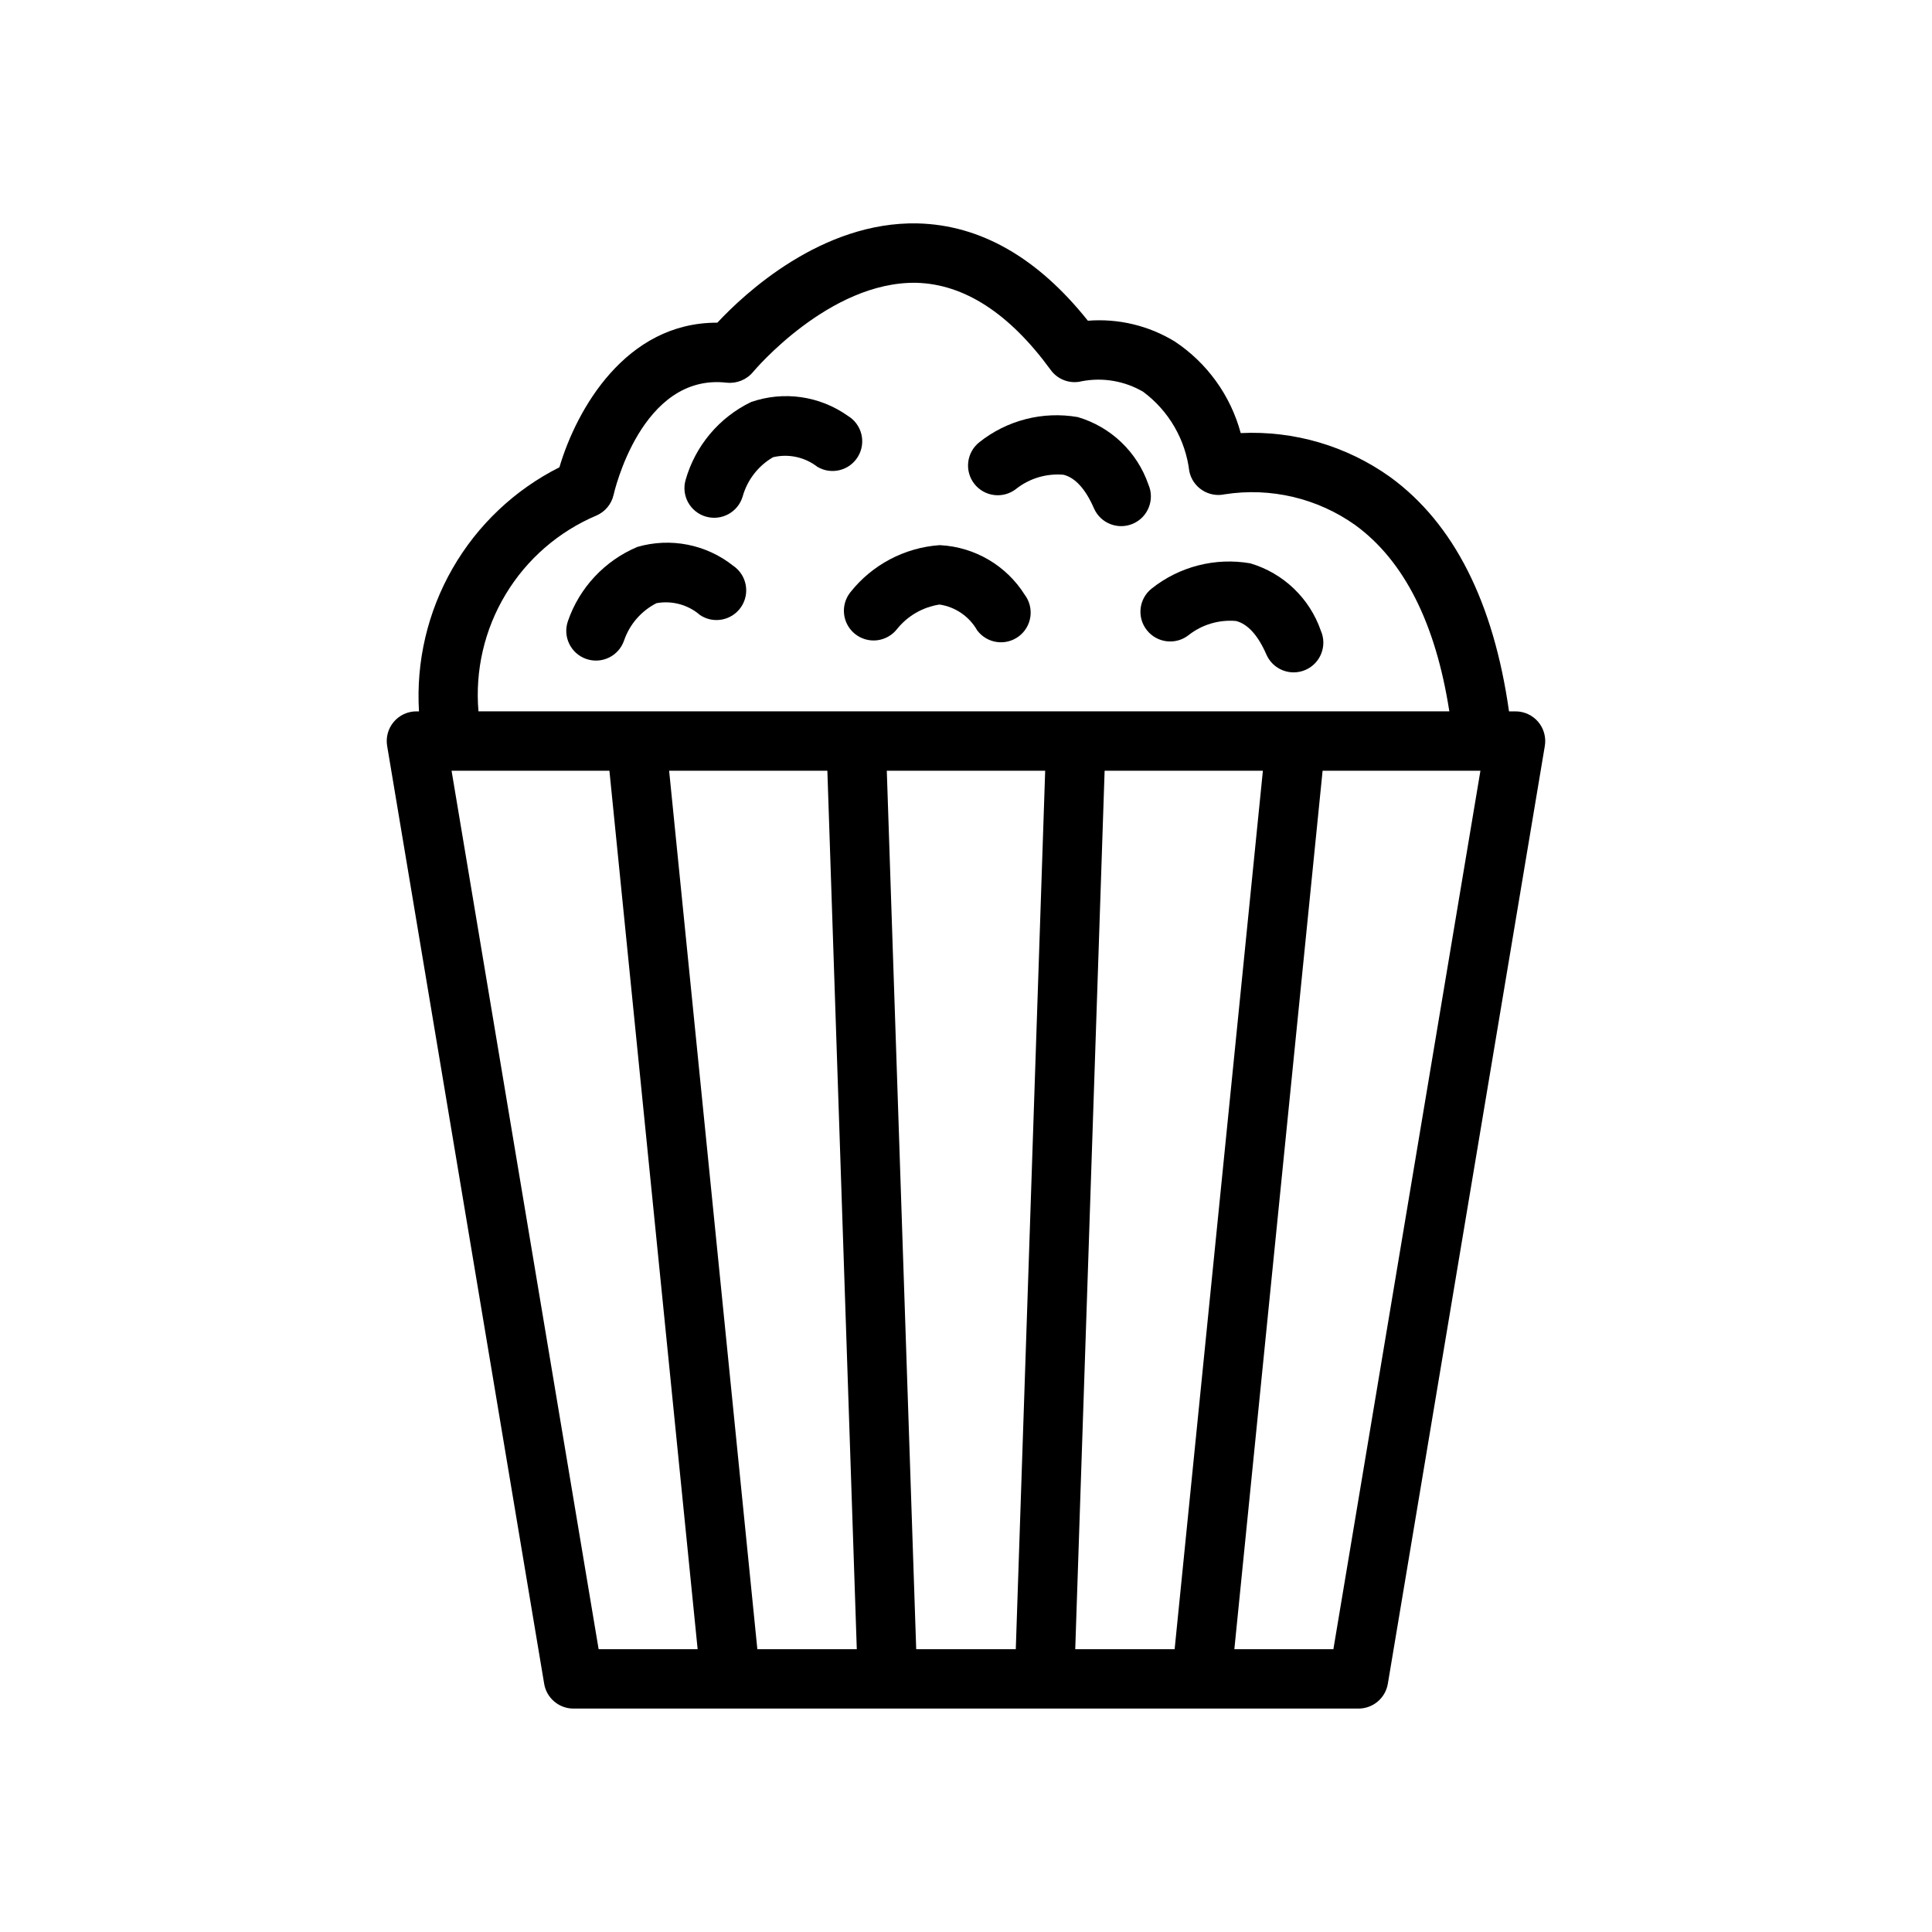 <?xml version="1.0" encoding="UTF-8"?>
<!-- Uploaded to: SVG Repo, www.svgrepo.com, Generator: SVG Repo Mixer Tools -->
<svg fill="#000000" width="800px" height="800px" version="1.1" viewBox="144 144 512 512" xmlns="http://www.w3.org/2000/svg">
 <g>
  <path d="m551.64 335.3c-1.5-1.762-3.695-2.781-6.012-2.781h-1.723c-4.086-28.852-14.594-49.785-31.465-62.078-11.52-8.246-25.488-12.355-39.637-11.668-2.68-9.949-8.895-18.582-17.48-24.277-6.906-4.215-14.961-6.137-23.023-5.5-13.316-16.711-28.473-25.383-45.133-25.793-25.359-0.539-45.848 18.574-53.059 26.312h-0.168c-24.094 0-37.137 22.895-41.688 38.316l-0.004 0.004c-11.844 5.969-21.68 15.273-28.293 26.77-6.609 11.496-9.715 24.676-8.922 37.914h-0.672c-2.316-0.004-4.516 1.012-6.012 2.781-1.496 1.766-2.137 4.106-1.75 6.387l41.613 248.53h-0.004c0.637 3.793 3.918 6.574 7.766 6.574h208.05c3.844-0.004 7.129-2.781 7.766-6.574l41.605-248.53c0.379-2.281-0.262-4.617-1.754-6.387zm-249.56-54.688c2.305-1.004 3.988-3.051 4.535-5.504 0.07-0.324 7.273-32.34 29.996-29.688v-0.004c2.664 0.273 5.289-0.805 6.988-2.875 0.191-0.238 20.195-24.023 43.25-23.594 12.684 0.332 24.66 8.094 35.594 23.086 1.883 2.602 5.164 3.789 8.277 2.992 5.574-1.059 11.348-0.062 16.242 2.805 6.789 5.051 11.207 12.672 12.219 21.07 0.426 2.055 1.652 3.852 3.41 4.996 1.758 1.145 3.902 1.543 5.953 1.102 12.164-1.906 24.59 1.023 34.625 8.164 12.922 9.418 21.285 25.992 24.922 49.355h-257.29c-0.93-10.848 1.594-21.711 7.215-31.031 5.617-9.324 14.043-16.633 24.066-20.875zm76.93 67.648h41.973l-7.789 232.79h-26.391zm-115.34 0h41.832l23.379 232.79h-26.238zm81.035 232.79-23.379-232.79h41.934l7.797 232.79zm92.031-232.79h41.941l-23.387 232.79h-26.34zm60.625 232.79h-26.246l23.387-232.79h41.824z"/>
  <path d="m331.05 280.9c4.164 1.215 8.527-1.16 9.762-5.316 1.227-4.394 4.121-8.133 8.066-10.418 4.086-0.973 8.395-0.039 11.715 2.535 3.731 2.231 8.566 1.012 10.793-2.719 2.231-3.734 1.012-8.566-2.723-10.793-7.449-5.289-17-6.644-25.629-3.644-8.465 4.094-14.773 11.609-17.344 20.656-1.188 4.156 1.207 8.492 5.359 9.699z"/>
  <path d="m413.25 273.59c3.566-2.828 8.082-4.176 12.613-3.773 3.113 0.801 5.82 3.789 8.043 8.887 1.734 3.984 6.375 5.809 10.363 4.074 3.984-1.738 5.809-6.379 4.074-10.363-2.981-8.641-9.953-15.301-18.719-17.883-9.27-1.613-18.781 0.824-26.129 6.695-3.379 2.707-3.941 7.629-1.262 11.027 2.68 3.394 7.602 3.992 11.016 1.336z"/>
  <path d="m447.92 310.99c2.68 3.402 7.606 4.008 11.031 1.355 3.566-2.824 8.082-4.172 12.613-3.777 3.113 0.801 5.82 3.789 8.043 8.887 1.734 3.988 6.375 5.812 10.363 4.074 3.984-1.734 5.809-6.375 4.074-10.363-2.981-8.637-9.957-15.297-18.719-17.879-9.27-1.602-18.777 0.836-26.133 6.695-3.387 2.691-3.957 7.613-1.273 11.008z"/>
  <path d="m317.97 303.85c4.137-0.754 8.387 0.406 11.562 3.16 3.609 2.391 8.469 1.418 10.883-2.172 2.414-3.594 1.473-8.461-2.102-10.898-7.152-5.684-16.617-7.547-25.395-5.004-8.668 3.641-15.371 10.809-18.426 19.703-1.402 4.098 0.77 8.562 4.859 9.984 4.094 1.426 8.566-0.727 10.008-4.812 1.461-4.316 4.551-7.891 8.609-9.961z"/>
  <path d="m369.35 300.96c-1.301 1.637-1.898 3.723-1.66 5.801s1.297 3.973 2.934 5.273c1.641 1.297 3.727 1.891 5.805 1.648 2.078-0.246 3.973-1.305 5.266-2.945 2.797-3.504 6.809-5.832 11.238-6.519h0.109c4.172 0.641 7.82 3.152 9.91 6.82 1.246 1.68 3.109 2.793 5.18 3.094 2.07 0.301 4.172-0.234 5.848-1.484 1.676-1.254 2.785-3.121 3.078-5.191 0.297-2.07-0.242-4.172-1.5-5.844-4.867-7.727-13.176-12.621-22.293-13.129-0.109-0.008-0.223-0.008-0.34-0.008-9.258 0.672-17.812 5.203-23.574 12.484z"/>
 </g>
</svg>